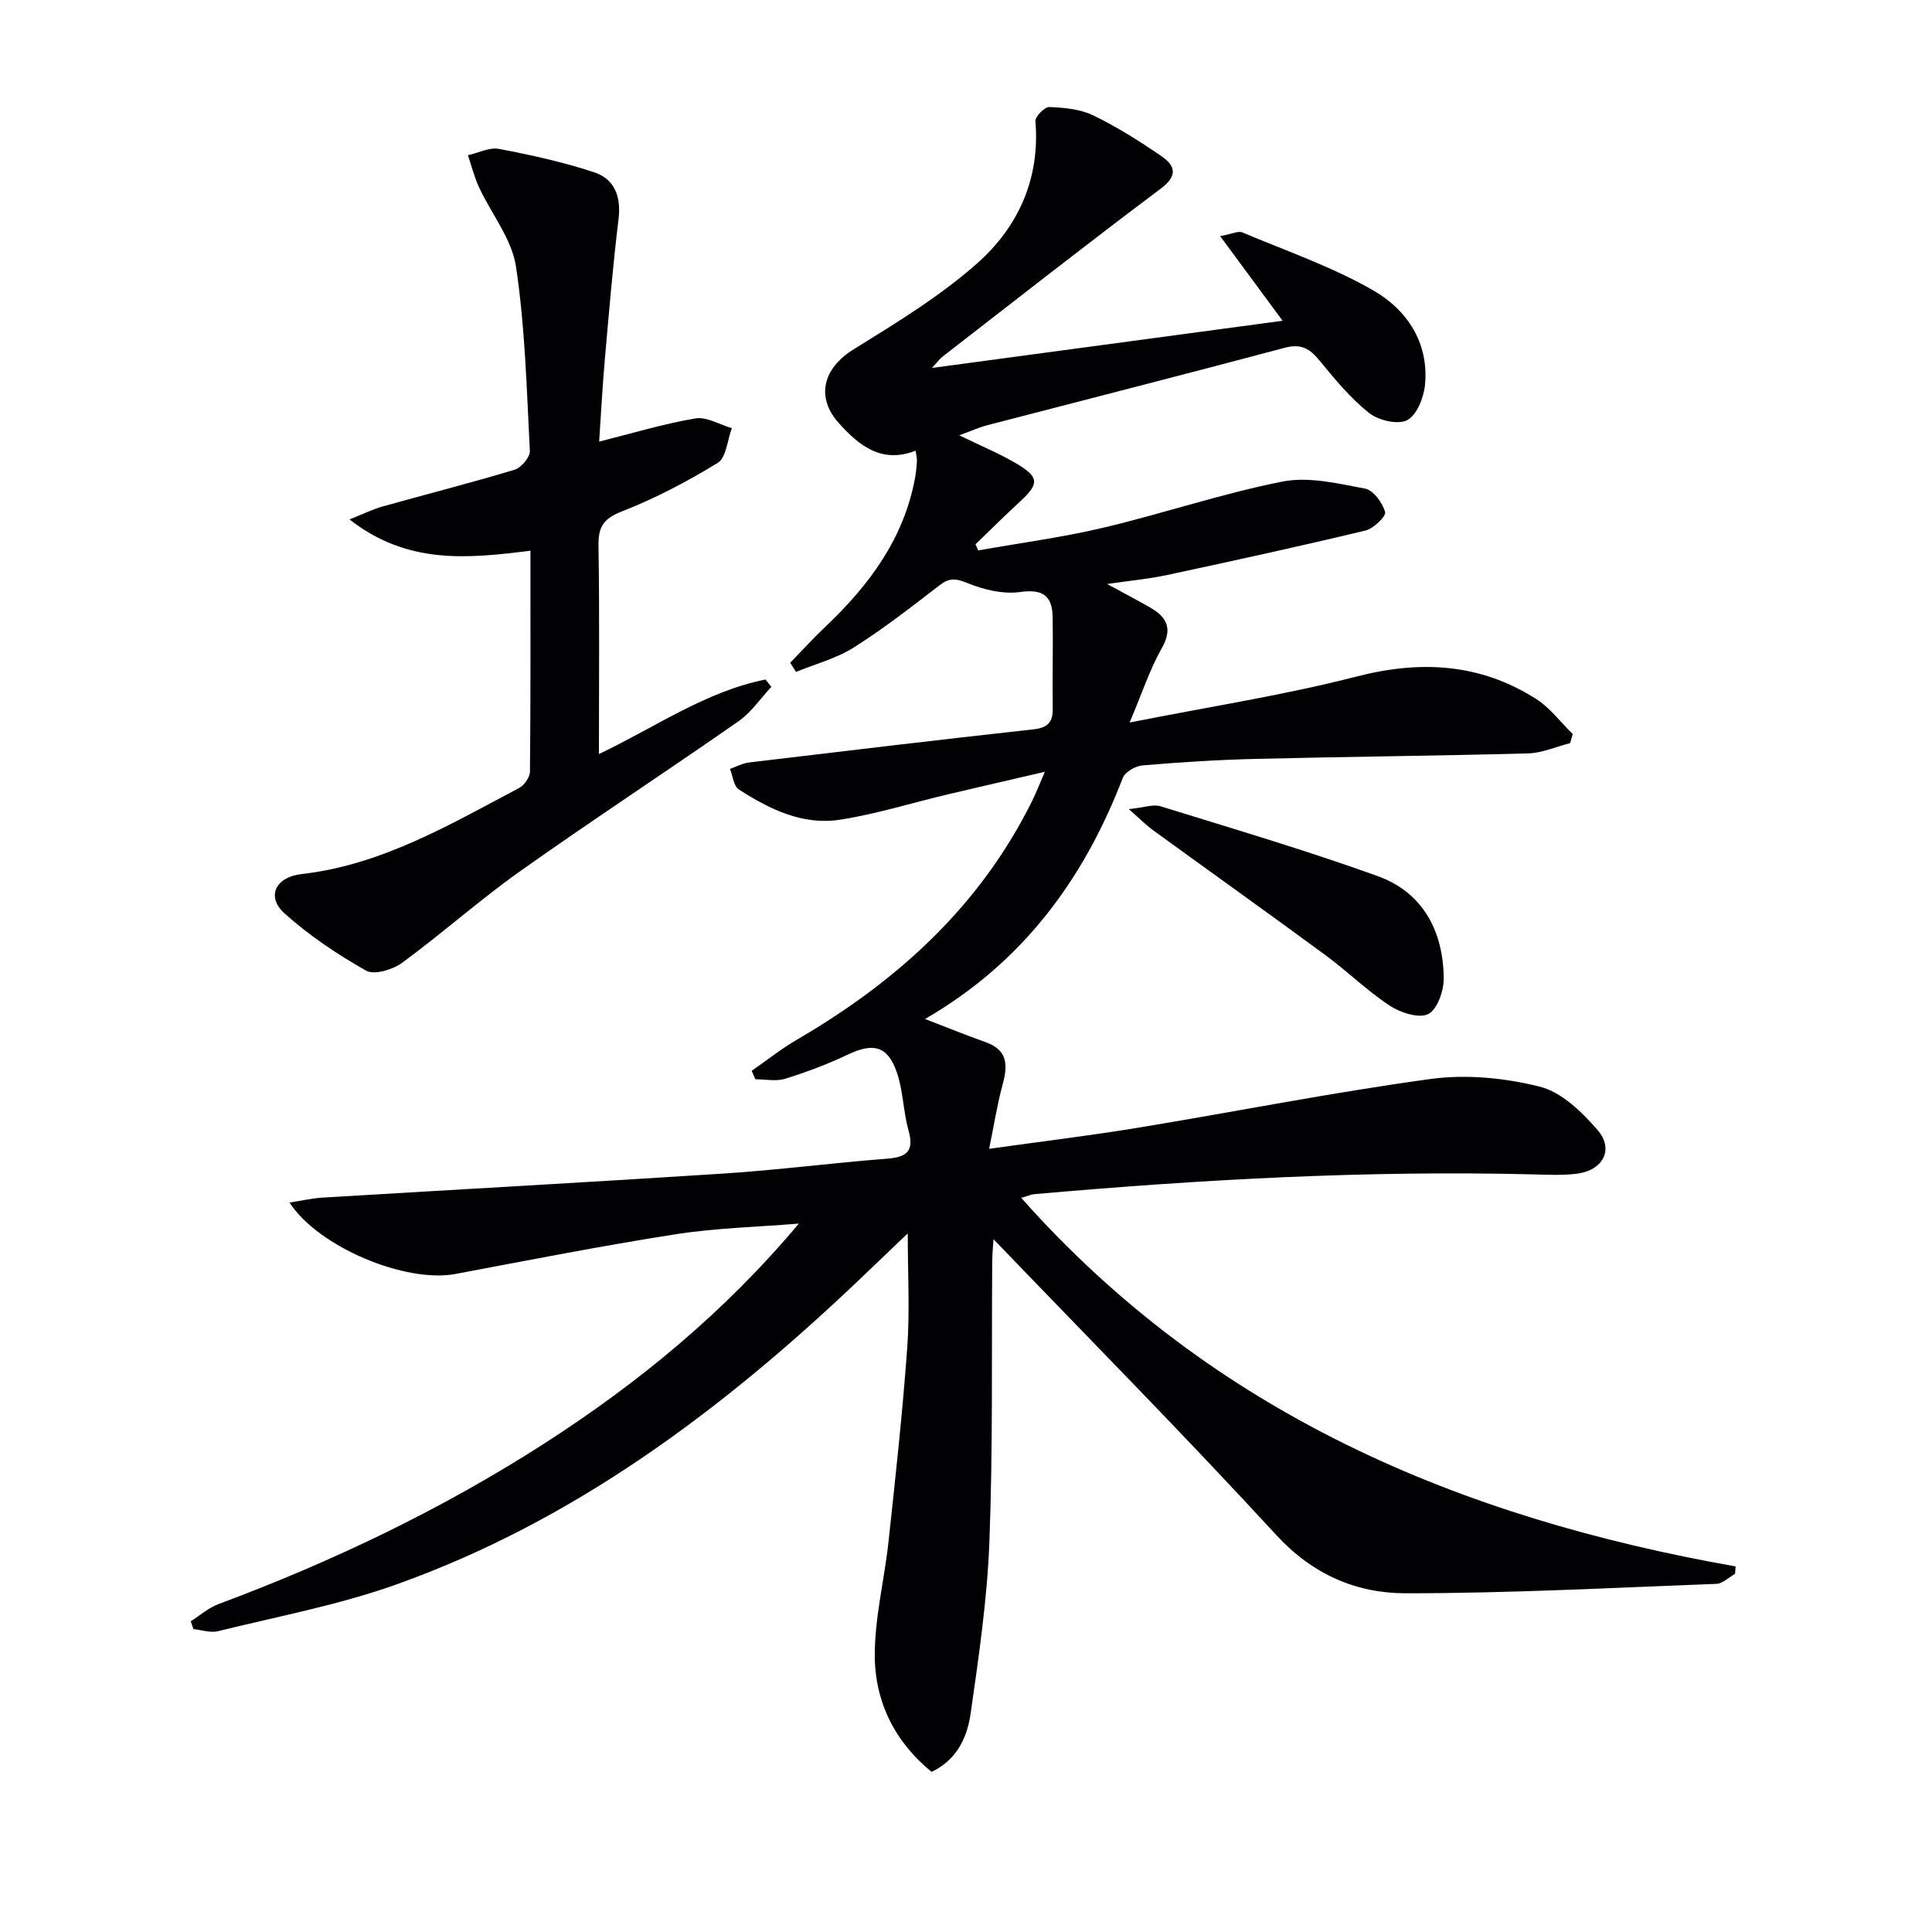 <svg enable-background="new 0 0 400 400" viewBox="0 0 400 400" xmlns="http://www.w3.org/2000/svg"><g fill="#010103"><path d="m165.39 253.33c-8.52.7-17.13.9-25.56 2.22-15.23 2.38-30.37 5.36-45.53 8.21-10.23 1.93-28.29-5.47-34.36-14.78 2.47-.38 4.6-.89 6.76-1.02 27.71-1.68 55.43-3.19 83.13-4.99 11.27-.73 22.5-2.2 33.77-3.07 4.08-.31 5.73-1.51 4.5-5.85-1.11-3.96-1.1-8.26-2.45-12.11-1.9-5.46-4.92-6.09-10.19-3.57-4.15 1.98-8.51 3.61-12.91 4.98-1.88.58-4.1.1-6.16.1-.25-.58-.51-1.16-.76-1.75 3.12-2.16 6.11-4.55 9.37-6.45 20.72-12.07 37.89-27.6 48.69-49.42.8-1.61 1.44-3.29 2.64-6.04-7.34 1.71-13.73 3.16-20.11 4.68-7.42 1.76-14.76 4.06-22.28 5.24-7.74 1.21-14.63-2.17-20.98-6.27-1.07-.69-1.24-2.8-1.82-4.25 1.32-.46 2.6-1.17 3.96-1.33 19.62-2.35 39.24-4.69 58.88-6.86 2.97-.33 4.03-1.47 3.98-4.37-.1-6.28.09-12.56-.02-18.84-.07-4.36-1.95-5.9-6.72-5.22-3.54.5-7.6-.49-11-1.88-2.39-.97-3.69-1.06-5.69.48-5.8 4.46-11.59 8.99-17.77 12.89-3.61 2.28-7.94 3.41-11.95 5.05-.4-.63-.81-1.26-1.21-1.89 2.46-2.53 4.83-5.14 7.39-7.56 8.98-8.53 16.13-18.14 18.45-30.65.21-1.14.33-2.3.4-3.46.03-.63-.14-1.27-.27-2.24-7.03 2.76-11.71-1.09-15.79-5.58-5.05-5.55-3.3-11.54 2.96-15.41 8.85-5.48 17.89-10.98 25.63-17.85 8.44-7.49 13-17.49 12-29.38-.08-.94 1.91-2.97 2.87-2.93 3.06.13 6.38.41 9.08 1.72 4.91 2.37 9.58 5.33 14.1 8.42 3 2.05 3.46 4.11-.2 6.84-15.19 11.37-30.1 23.11-45.11 34.72-.48.37-.84.9-2.16 2.32 24.75-3.33 48.3-6.5 72.6-9.77-4.49-6.08-8.4-11.38-12.93-17.52 2.52-.47 3.76-1.12 4.57-.78 9.14 3.85 18.63 7.12 27.17 12.04 6.93 3.99 11.51 10.81 10.67 19.53-.25 2.64-1.7 6.29-3.71 7.32-1.94.99-5.96.03-7.91-1.53-3.85-3.07-7.07-7-10.23-10.84-2-2.43-3.78-3.53-7.14-2.64-20.51 5.47-41.09 10.7-61.64 16.05-1.73.45-3.39 1.21-5.8 2.09 4.45 2.17 8.34 3.77 11.92 5.89 4.66 2.77 4.62 4.18.73 7.76-3.16 2.9-6.19 5.94-9.28 8.91.19.42.37.85.56 1.27 8.65-1.54 17.39-2.69 25.92-4.71 12.42-2.94 24.58-7.08 37.08-9.55 5.41-1.07 11.46.4 17.08 1.46 1.72.32 3.61 2.92 4.16 4.84.25.87-2.39 3.44-4.05 3.84-13.68 3.28-27.42 6.28-41.17 9.23-3.68.79-7.45 1.13-12.34 1.84 3.67 1.99 6.28 3.36 8.83 4.82 3.53 2.01 4.83 4.36 2.48 8.5-2.47 4.35-4.04 9.21-6.64 15.36 16.81-3.33 32.06-5.68 46.93-9.51 13.32-3.43 25.61-2.75 37.21 4.62 2.9 1.84 5.08 4.82 7.6 7.28-.18.63-.37 1.25-.55 1.88-2.9.74-5.78 2.04-8.69 2.12-18.81.51-37.62.68-56.43 1.14-7.81.19-15.62.69-23.41 1.35-1.46.12-3.6 1.35-4.08 2.59-8.07 20.98-20.69 38.2-40.94 49.91 4.53 1.74 8.51 3.37 12.55 4.8 4.64 1.64 4.59 4.84 3.5 8.83-1.11 4.06-1.75 8.25-2.78 13.25 10.98-1.54 20.8-2.72 30.55-4.32 20.3-3.34 40.5-7.36 60.87-10.14 7.37-1 15.37-.23 22.61 1.6 4.49 1.13 8.71 5.24 11.94 8.97 3.49 4.04 1.09 8.42-4.42 9.06-2.96.35-5.99.2-8.99.12-34.5-.85-68.88 1.07-103.22 4.1-.62.05-1.21.33-2.7.76 39.73 44.76 90.82 66.23 147.91 76.31-.04.51-.08 1.03-.12 1.54-1.29.72-2.55 2.02-3.87 2.07-21.44.81-42.89 1.96-64.33 1.95-10.25 0-19.29-3.91-26.82-12.1-19.02-20.69-38.79-40.69-58.51-61.21-.07 1.25-.24 2.9-.26 4.56-.15 19.33.15 38.67-.58 57.98-.45 11.9-2.19 23.79-3.88 35.6-.7 4.89-2.75 9.61-8.1 12.15-7.68-6.28-11.76-14.6-11.76-24.21.01-7.86 2.02-15.7 2.86-23.57 1.44-13.36 2.91-26.73 3.87-40.13.54-7.55.1-15.17.1-23.58-3.78 3.61-7.18 6.88-10.6 10.13-28 26.55-58.52 49.42-95.23 62.54-11.95 4.27-24.6 6.63-36.97 9.69-1.57.39-3.39-.26-5.09-.43-.19-.54-.38-1.08-.56-1.62 1.9-1.2 3.66-2.78 5.72-3.55 23.6-8.8 46.2-19.59 67.41-33.21 19.55-12.57 37.37-27.2 52.77-45.58z"/><path d="m124.05 91.43c6.81-1.71 13.29-3.68 19.92-4.8 2.33-.4 5.02 1.29 7.55 2.02-.93 2.46-1.15 6.09-2.92 7.18-6.32 3.88-12.99 7.37-19.89 10.07-3.85 1.51-4.86 3.25-4.8 7.13.23 14.12.09 28.25.09 43.09 11.75-5.59 22.11-12.97 34.48-15.43.41.5.81 1 1.22 1.51-2.24 2.4-4.15 5.28-6.79 7.12-15 10.47-30.31 20.48-45.23 31.06-8.4 5.96-16.12 12.86-24.43 18.96-1.94 1.42-5.77 2.58-7.46 1.62-5.98-3.39-11.82-7.29-16.91-11.88-3.81-3.44-1.82-7.5 3.54-8.11 16.64-1.89 30.71-10.26 45.08-17.84 1.07-.56 2.21-2.22 2.22-3.38.15-15.13.1-30.26.1-45.73-12.95 1.62-25.43 2.93-37.46-6.48 3.08-1.22 4.91-2.14 6.85-2.68 9.11-2.55 18.28-4.88 27.33-7.61 1.37-.41 3.22-2.6 3.16-3.88-.65-12.75-.98-25.59-2.87-38.18-.86-5.71-5.09-10.9-7.64-16.39-.98-2.12-1.56-4.43-2.31-6.66 2.16-.48 4.45-1.69 6.45-1.31 6.64 1.26 13.28 2.73 19.69 4.84 4.24 1.4 5.6 5.04 5.04 9.69-1.18 9.72-1.99 19.48-2.85 29.23-.5 5.63-.78 11.25-1.16 16.84z"/><path d="m233.71 167.52c3.21-.33 5.07-1.06 6.56-.59 15.03 4.66 30.15 9.12 44.94 14.45 9.42 3.4 13.61 11.42 13.7 21.19.02 2.58-1.35 6.48-3.23 7.39-1.96.95-5.76-.31-7.98-1.77-4.7-3.1-8.78-7.13-13.34-10.48-11.79-8.67-23.72-17.17-35.56-25.77-1.41-1.01-2.63-2.26-5.09-4.42z"/></g></svg>